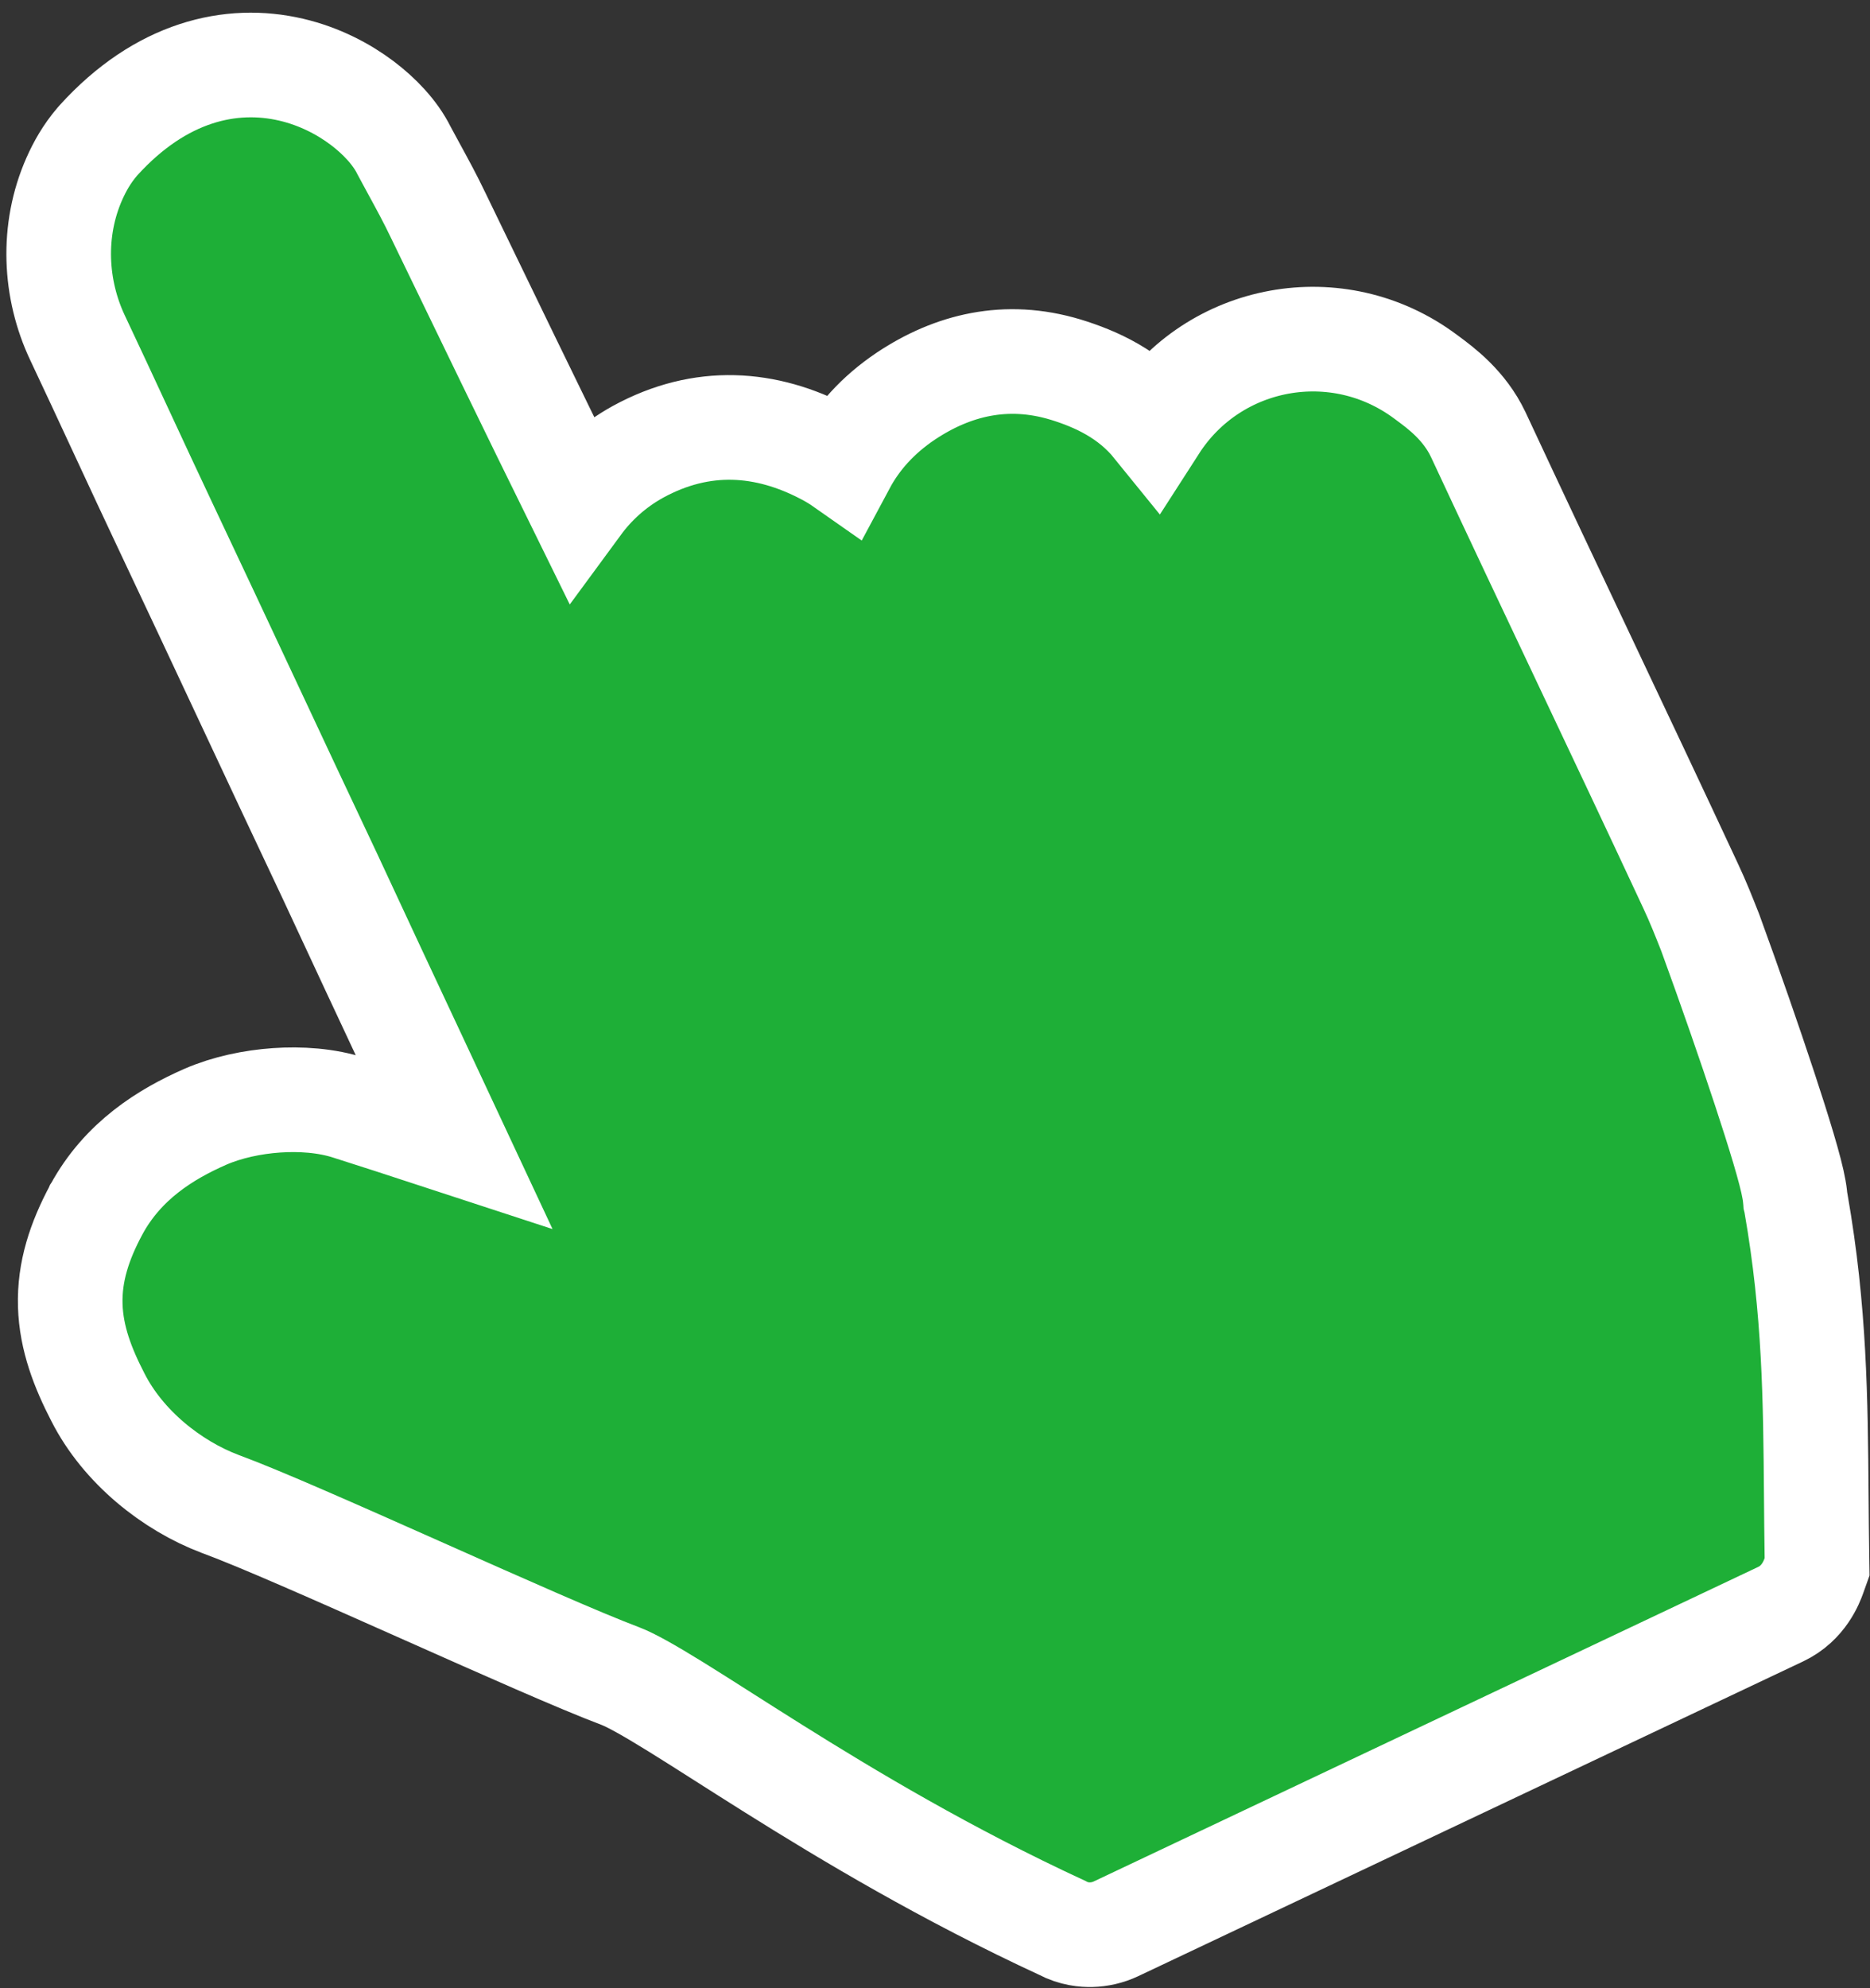 <?xml version="1.0" encoding="UTF-8"?> <svg xmlns="http://www.w3.org/2000/svg" width="143" height="152" viewBox="0 0 143 152" fill="none"><rect x="0" y="0" width="143" height="152" fill="#333333" stroke="none"/> <path d="M69.263 30.287C67.108 31.735 65.55 33.494 64.499 35.458C64.074 35.16 63.619 34.882 63.133 34.63C58.592 32.239 53.701 31.853 48.783 34.544L48.773 34.55L48.764 34.555C46.884 35.598 45.391 36.976 44.248 38.532C40.639 31.201 37.078 23.842 33.511 16.469C32.94 15.263 32.252 14.002 31.636 12.874C31.371 12.388 31.119 11.927 30.896 11.506C30.211 10.118 28.98 8.844 27.682 7.868C26.271 6.808 24.429 5.833 22.27 5.328C17.672 4.253 12.305 5.462 7.529 10.728L7.494 10.767L7.46 10.806C6.615 11.789 6.092 12.757 5.691 13.653L5.687 13.663C3.938 17.609 4.175 22.119 5.93 25.828C6.941 27.964 8.086 30.43 9.249 32.934L9.274 32.987C10.442 35.502 11.627 38.052 12.694 40.307C14.791 44.74 16.872 49.183 18.956 53.634L18.957 53.636C21.038 58.08 23.123 62.532 25.227 66.977C27.396 71.655 29.592 76.341 31.783 81.019L31.785 81.022C32.765 83.113 33.744 85.203 34.72 87.291C34.139 87.101 33.56 86.911 32.98 86.721L32.972 86.718C30.97 86.062 28.946 85.399 26.752 84.705C24.96 84.116 22.943 83.995 21.145 84.119C19.318 84.245 17.371 84.65 15.693 85.38L15.68 85.386C12.683 86.704 9.39 88.734 7.367 92.474L7.363 92.48L7.36 92.487C6.087 94.86 5.296 97.21 5.373 99.799C5.449 102.321 6.339 104.595 7.486 106.817C9.412 110.616 13.136 113.574 16.825 114.969L16.843 114.976L16.861 114.983C19.805 116.063 25.743 118.695 31.917 121.442L32.614 121.752C38.417 124.333 44.312 126.956 47.449 128.139C48.232 128.44 49.566 129.177 51.668 130.477C52.791 131.171 53.992 131.936 55.328 132.787C56.475 133.517 57.722 134.31 59.104 135.177C64.907 138.817 72.374 143.287 81.224 147.38C82.113 147.861 82.972 147.916 83.445 147.905C84.082 147.889 84.734 147.742 85.331 147.46L136.175 123.398C137.939 122.563 138.543 120.925 138.71 120.461L138.954 119.778L138.943 119.053C138.918 117.451 138.905 115.899 138.893 114.378C138.832 106.923 138.777 100.213 137.346 92.016L137.321 91.874L137.301 91.793C137.3 91.779 137.297 91.758 137.294 91.729C137.29 91.691 137.275 91.534 137.261 91.415C137.247 91.292 137.225 91.121 137.188 90.925C136.948 89.513 136.021 86.512 134.943 83.241C133.788 79.736 132.302 75.464 130.805 71.36L130.787 71.311L130.769 71.263L130.748 71.211C130.322 70.13 129.842 68.912 129.274 67.71C126.402 61.548 123.81 56.072 121.206 50.57L121.205 50.567C118.599 45.059 115.98 39.526 113.048 33.237L113.043 33.227L113.038 33.217C111.986 30.992 110.176 29.656 109.166 28.911C109.113 28.872 109.063 28.835 109.015 28.799C102.298 23.784 92.817 25.532 88.323 32.52C86.391 30.135 83.819 28.972 81.494 28.258L81.484 28.255L81.473 28.252C76.937 26.885 72.84 27.906 69.278 30.277L69.27 30.282L69.263 30.287Z" fill="#1EAF37" stroke="white" stroke-width="8"></path> </svg> 